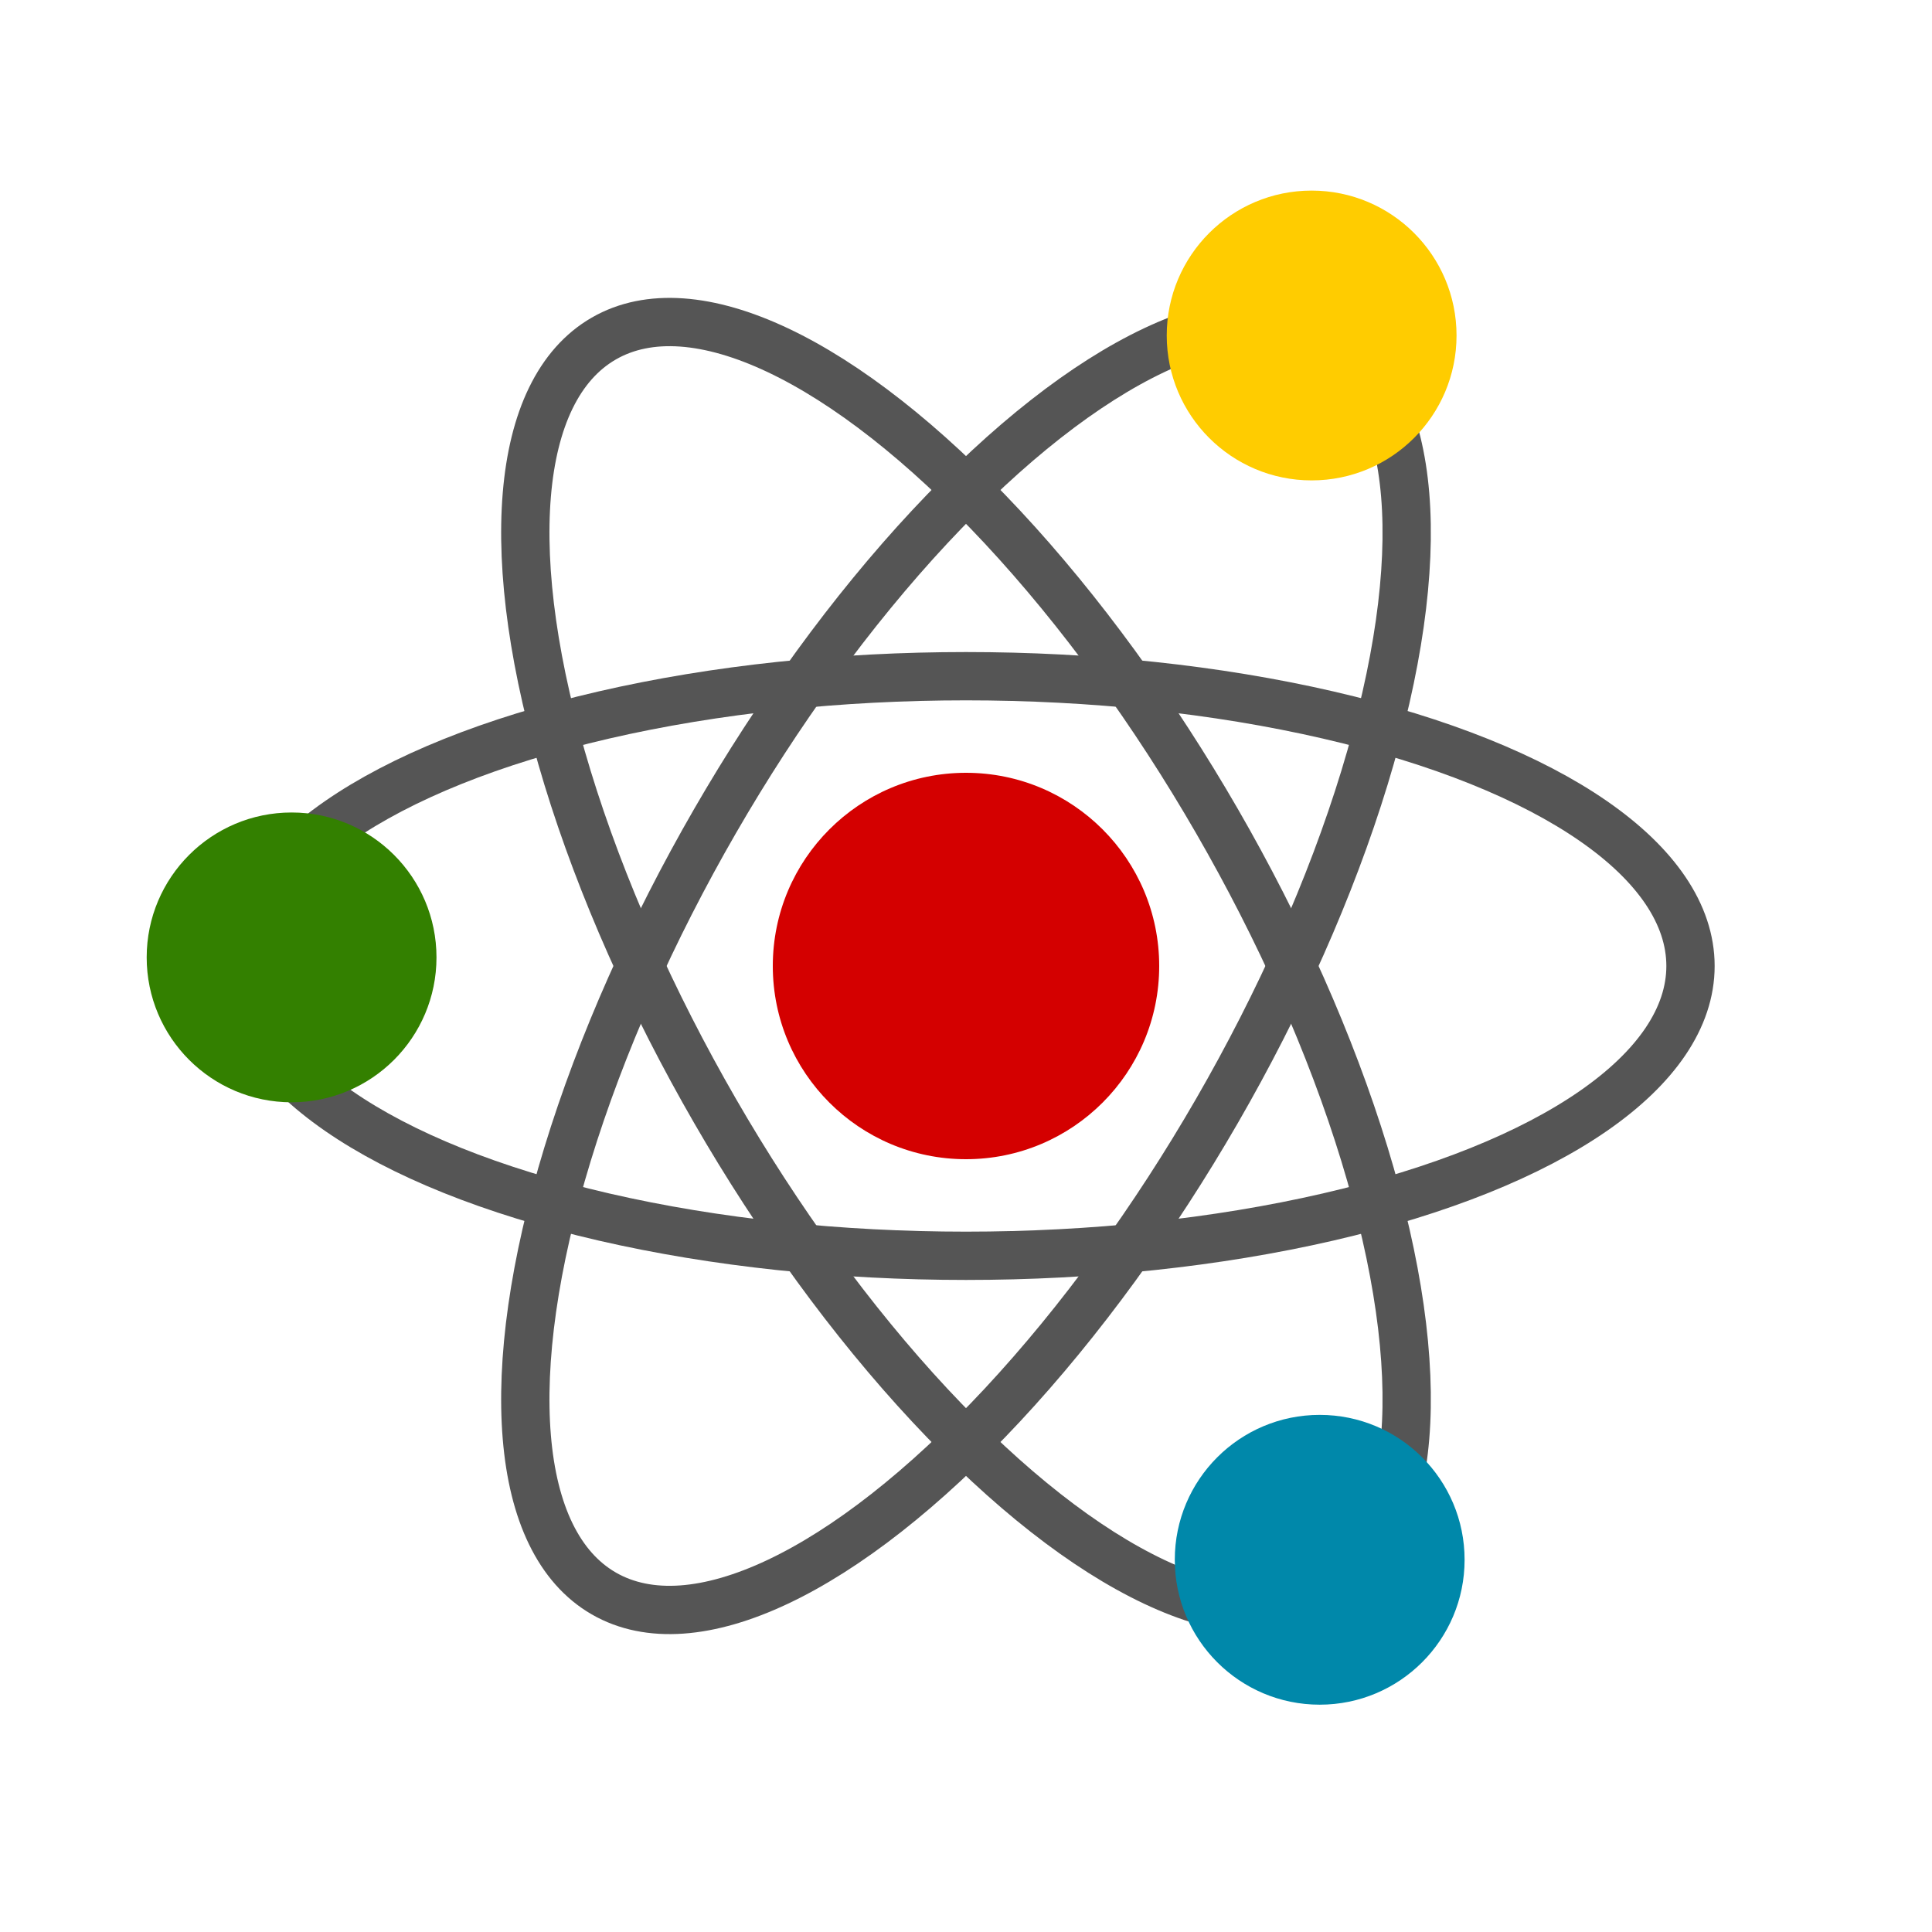 <?xml version="1.0" encoding="UTF-8" standalone="no"?>
<svg
   width="200"
   height="200"
   viewBox="0 0 200 200"
   version="1.1"
   id="svg5"
   xmlns="http://www.w3.org/2000/svg"
   xmlns:svg="http://www.w3.org/2000/svg">
  <defs
     id="defs5" />
  <!-- Center Red Circle -->
  <circle
     cx="100"
     cy="100"
     r="20"
     fill="red"
     id="circle1"
     style="fill:#d40000" />
  <!-- Orbit Paths -->
  <ellipse
     cx="100"
     cy="100"
     rx="75"
     ry="30"
     stroke="#555"
     stroke-width="5"
     fill="none"
     transform="rotate(0 100 100)"
     id="ellipse1" />
  <ellipse
     cx="100"
     cy="100"
     rx="75"
     ry="30"
     stroke="#555"
     stroke-width="5"
     fill="none"
     transform="rotate(60 100 100)"
     id="ellipse2" />
  <ellipse
     cx="100"
     cy="100"
     rx="75"
     ry="30"
     stroke="#555"
     stroke-width="5"
     fill="none"
     transform="rotate(-60 100 100)"
     id="ellipse3" />
  <!-- Electrons -->
  <circle
     cx="136.614"
     cy="161.468"
     r="15"
     fill="#0000ff"
     id="circle3"
     style="fill:#0088aa" />
  <!-- along the horizontal ellipse -->
  <circle
     cx="135.78"
     cy="34.73"
     r="15"
     fill="#ffff00"
     id="circle4"
     style="fill:#ffcc00" />
  <!-- along the 60-degree ellipse -->
  <circle
     cx="30.185"
     cy="99.109"
     r="15"
     fill="#008000"
     id="circle5"
     style="fill:#338000" />
  <!-- along the -60-degree ellipse -->
</svg>

